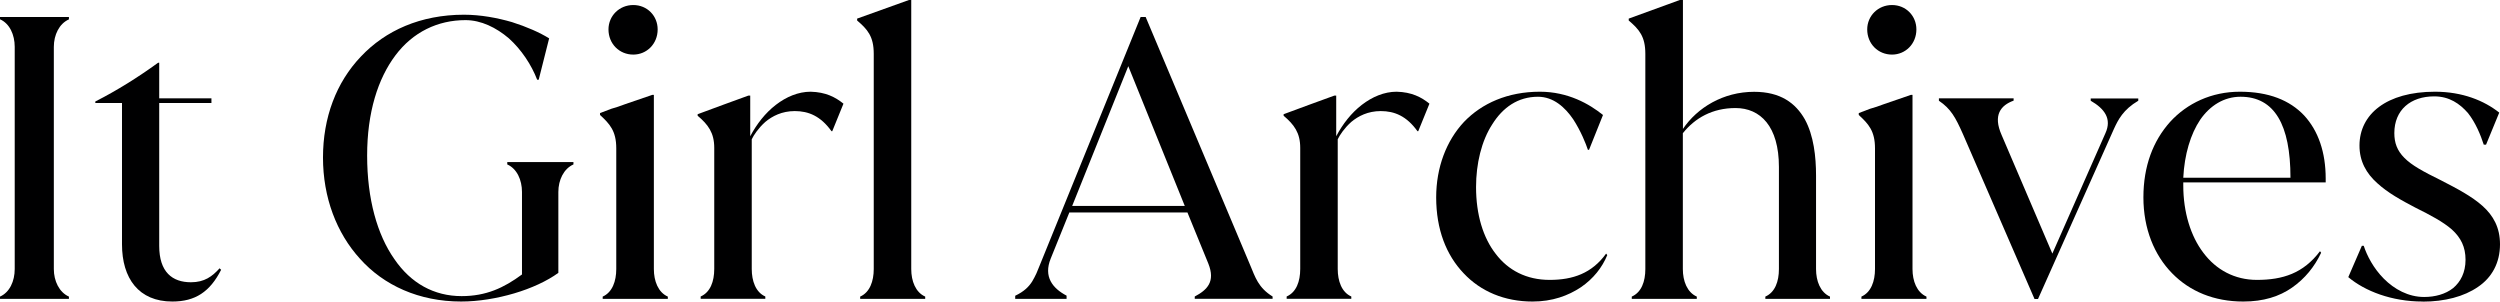<?xml version="1.0" encoding="UTF-8"?>
<svg id="Calque_1" data-name="Calque 1" xmlns="http://www.w3.org/2000/svg" viewBox="0 0 263.32 31.76">
  <defs>
    <style>
      .cls-1 {
        fill: #000001;
      }
    </style>
  </defs>
  <path class="cls-1" d="M0,1.79h7.26v.25c-1.02.45-1.59,1.63-1.59,2.9v23.4c0,1.26.57,2.45,1.59,2.9v.24H0v-.24c1.02-.45,1.55-1.63,1.55-2.9V4.93c0-1.26-.53-2.45-1.55-2.9v-.25Z"/>
  <path class="cls-1" d="M23.29,28.42c-1.18,2.32-2.73,3.34-5.14,3.34-3.55,0-5.3-2.45-5.3-6.03v-14.88h-2.81v-.16c2.32-1.18,4.53-2.57,6.61-4.08h.12v3.75h5.5v.49h-5.5v15.05c0,2.77,1.39,3.83,3.34,3.83,1.43,0,2.24-.61,3.02-1.47l.16.16Z"/>
  <path class="cls-1" d="M34.02,16.59c0-4.2,1.39-7.91,4-10.64,2.57-2.73,6.28-4.4,10.85-4.4,1.75,0,3.51.33,5.06.78,1.55.49,2.93,1.1,3.91,1.71l-1.1,4.36h-.16c-.61-1.59-1.67-3.18-2.98-4.36-1.34-1.14-2.93-1.92-4.57-1.92-2.93,0-5.54,1.26-7.38,3.71-1.84,2.45-2.98,5.99-2.98,10.56s1.06,8.32,2.86,10.89c1.75,2.57,4.2,3.91,7.09,3.91,2.57,0,4.44-.86,6.36-2.28v-8.69c0-1.26-.53-2.45-1.55-2.9v-.25h6.97v.25c-1.02.45-1.59,1.63-1.59,2.9v8.52c-1.18.86-2.85,1.63-4.65,2.16s-3.75.86-5.59.86c-4.44,0-8.15-1.71-10.64-4.49-2.49-2.73-3.91-6.48-3.91-10.68Z"/>
  <path class="cls-1" d="M70.33,31.48h-6.85v-.24c1.02-.45,1.43-1.63,1.43-2.9v-12.72c0-1.83-.69-2.57-1.71-3.51v-.2l1.18-.45c.45-.12.94-.29,1.47-.49l2.86-.98h.16v18.35c0,1.26.45,2.45,1.47,2.9v.24ZM66.7,5.75c-1.47,0-2.61-1.14-2.61-2.65,0-1.43,1.14-2.57,2.61-2.57s2.57,1.14,2.57,2.57c0,1.51-1.14,2.65-2.57,2.65Z"/>
  <path class="cls-1" d="M85.38,9.66c1.59.04,2.61.57,3.46,1.26l-1.18,2.9h-.08c-1.14-1.59-2.41-2.12-3.87-2.12-1.35,0-2.37.53-3.1,1.14-.73.65-1.22,1.39-1.43,1.83v13.66c0,1.26.41,2.45,1.43,2.9v.24h-6.81v-.24c1.02-.45,1.43-1.59,1.43-2.9v-12.76c0-1.59-.65-2.45-1.75-3.38v-.16l2.65-.98,2.69-.98h.2v4.28c.69-1.3,1.59-2.45,2.69-3.3s2.37-1.39,3.67-1.39Z"/>
  <path class="cls-1" d="M97.45,31.48h-6.85v-.24c1.02-.45,1.43-1.63,1.43-2.9V5.67c0-1.83-.65-2.57-1.75-3.51v-.2l2.73-.98,2.73-.98h.24v28.34c0,1.26.45,2.45,1.47,2.9v.24Z"/>
  <path class="cls-1" d="M112.35,31.48h-5.42v-.33c.94-.45,1.43-.94,1.79-1.51.16-.29.33-.57.45-.86l.37-.9L120.14,1.79h.53l11.01,26.14c.53,1.26.85,2.37,2.36,3.3v.24h-8.2v-.24c1.3-.69,2.2-1.55,1.43-3.47l-2.2-5.38h-12.44l-1.96,4.85c-.78,1.92.2,3.14,1.67,3.91v.33ZM112.92,21.69h11.87l-5.95-14.72-5.91,14.72Z"/>
  <path class="cls-1" d="M147.1,9.66c1.59.04,2.61.57,3.46,1.26l-1.18,2.9h-.08c-1.14-1.59-2.41-2.12-3.87-2.12-1.35,0-2.37.53-3.1,1.14-.73.65-1.22,1.39-1.43,1.83v13.66c0,1.26.41,2.45,1.43,2.9v.24h-6.81v-.24c1.02-.45,1.43-1.59,1.43-2.9v-12.76c0-1.59-.65-2.45-1.75-3.38v-.16l2.65-.98,2.69-.98h.2v4.28c.69-1.3,1.59-2.45,2.69-3.3s2.37-1.39,3.67-1.39Z"/>
  <path class="cls-1" d="M151.27,20.79c0-3.14,1.06-5.95,2.93-7.95,1.88-1.96,4.61-3.18,7.99-3.18,2.98,0,5.22,1.3,6.65,2.45l-1.47,3.67h-.12c-.2-.61-.73-1.96-1.55-3.22-.86-1.26-2.08-2.37-3.71-2.37-2.12,0-3.71,1.14-4.81,2.9-1.14,1.75-1.71,4.16-1.71,6.61,0,2.9.74,5.34,2.08,7.05,1.3,1.71,3.22,2.73,5.67,2.73s4.45-.69,5.95-2.77l.12.16c-.53,1.3-1.47,2.49-2.77,3.38-1.35.9-3.02,1.51-5.1,1.51-2.94,0-5.46-1.06-7.26-2.98-1.83-1.92-2.89-4.61-2.89-7.99Z"/>
  <path class="cls-1" d="M191.28,28.34c0,1.26.45,2.45,1.47,2.9v.24h-6.81v-.24c1.02-.45,1.43-1.59,1.43-2.9v-10.76c0-4.28-1.96-6.2-4.57-6.2-2.45,0-4.28,1.06-5.55,2.65v14.31c0,1.26.45,2.45,1.47,2.9v.24h-6.85v-.24c1.02-.45,1.43-1.59,1.43-2.9V5.67c0-1.83-.65-2.57-1.75-3.51v-.2l5.38-1.96h.33v13.58c1.51-2.24,4.24-3.91,7.5-3.91,2.77,0,4.36,1.18,5.34,2.9.94,1.71,1.18,3.96,1.18,5.91v9.87Z"/>
  <path class="cls-1" d="M202.91,31.48h-6.85v-.24c1.02-.45,1.43-1.63,1.43-2.9v-12.72c0-1.83-.69-2.57-1.71-3.51v-.2l1.18-.45c.45-.12.94-.29,1.47-.49l2.85-.98h.16v18.35c0,1.26.45,2.45,1.47,2.9v.24ZM199.28,5.75c-1.47,0-2.61-1.14-2.61-2.65,0-1.43,1.14-2.57,2.61-2.57s2.57,1.14,2.57,2.57c0,1.51-1.14,2.65-2.57,2.65Z"/>
  <path class="cls-1" d="M204.22,10.36h7.87v.24c-1.35.49-2.2,1.51-1.26,3.63l5.34,12.48,5.59-12.68c.69-1.51-.08-2.57-1.55-3.42v-.24h5.01v.24c-1.59.94-2.12,2-2.57,2.98l-7.99,17.9h-.37l-7.54-17.37c-.78-1.75-1.26-2.65-2.53-3.51v-.24Z"/>
  <path class="cls-1" d="M235.91,9.66c3.06,0,5.26.9,6.77,2.49,1.51,1.63,2.28,3.91,2.28,6.65v.41h-15v.33c0,2.81.78,5.34,2.12,7.09,1.34,1.79,3.3,2.85,5.63,2.85,2.73,0,4.89-.69,6.65-3.02l.12.16c-.69,1.47-1.71,2.73-3.06,3.67-1.34.94-3.02,1.47-5.14,1.47-3.06,0-5.63-1.06-7.5-2.98-1.88-1.92-3.02-4.69-3.02-7.99s1.02-5.95,2.81-7.95c1.79-1.96,4.36-3.18,7.34-3.18ZM241.25,18.71c0-5.55-1.67-8.52-5.26-8.52-1.75,0-3.22.94-4.24,2.41-1.02,1.51-1.67,3.67-1.79,6.12h11.29Z"/>
  <path class="cls-1" d="M255.17,31.76c-3.26,0-6.08-1.1-7.83-2.57l1.43-3.3h.2c.33,1.02,1.02,2.37,2.12,3.47s2.57,1.92,4.24,1.92c1.14,0,2.24-.29,3.06-.94.77-.65,1.3-1.63,1.3-2.98s-.49-2.32-1.43-3.18c-.94-.82-2.24-1.51-3.87-2.32-1.47-.77-2.89-1.55-4-2.57-1.14-1.02-1.87-2.28-1.87-3.96,0-3.3,2.85-5.67,7.95-5.67,2.9,0,5.18.94,6.77,2.2l-1.39,3.38h-.24c-.33-1.02-.86-2.32-1.67-3.34-.86-.98-1.96-1.75-3.55-1.75-2.49,0-4.2,1.43-4.2,3.87,0,1.02.29,1.84,1.06,2.61.77.78,1.96,1.43,3.87,2.37,1.67.86,3.22,1.67,4.36,2.69,1.14,1.02,1.84,2.28,1.84,4.04,0,1.96-.86,3.51-2.32,4.49-1.47,1.02-3.51,1.55-5.83,1.55Z"/>
</svg>
